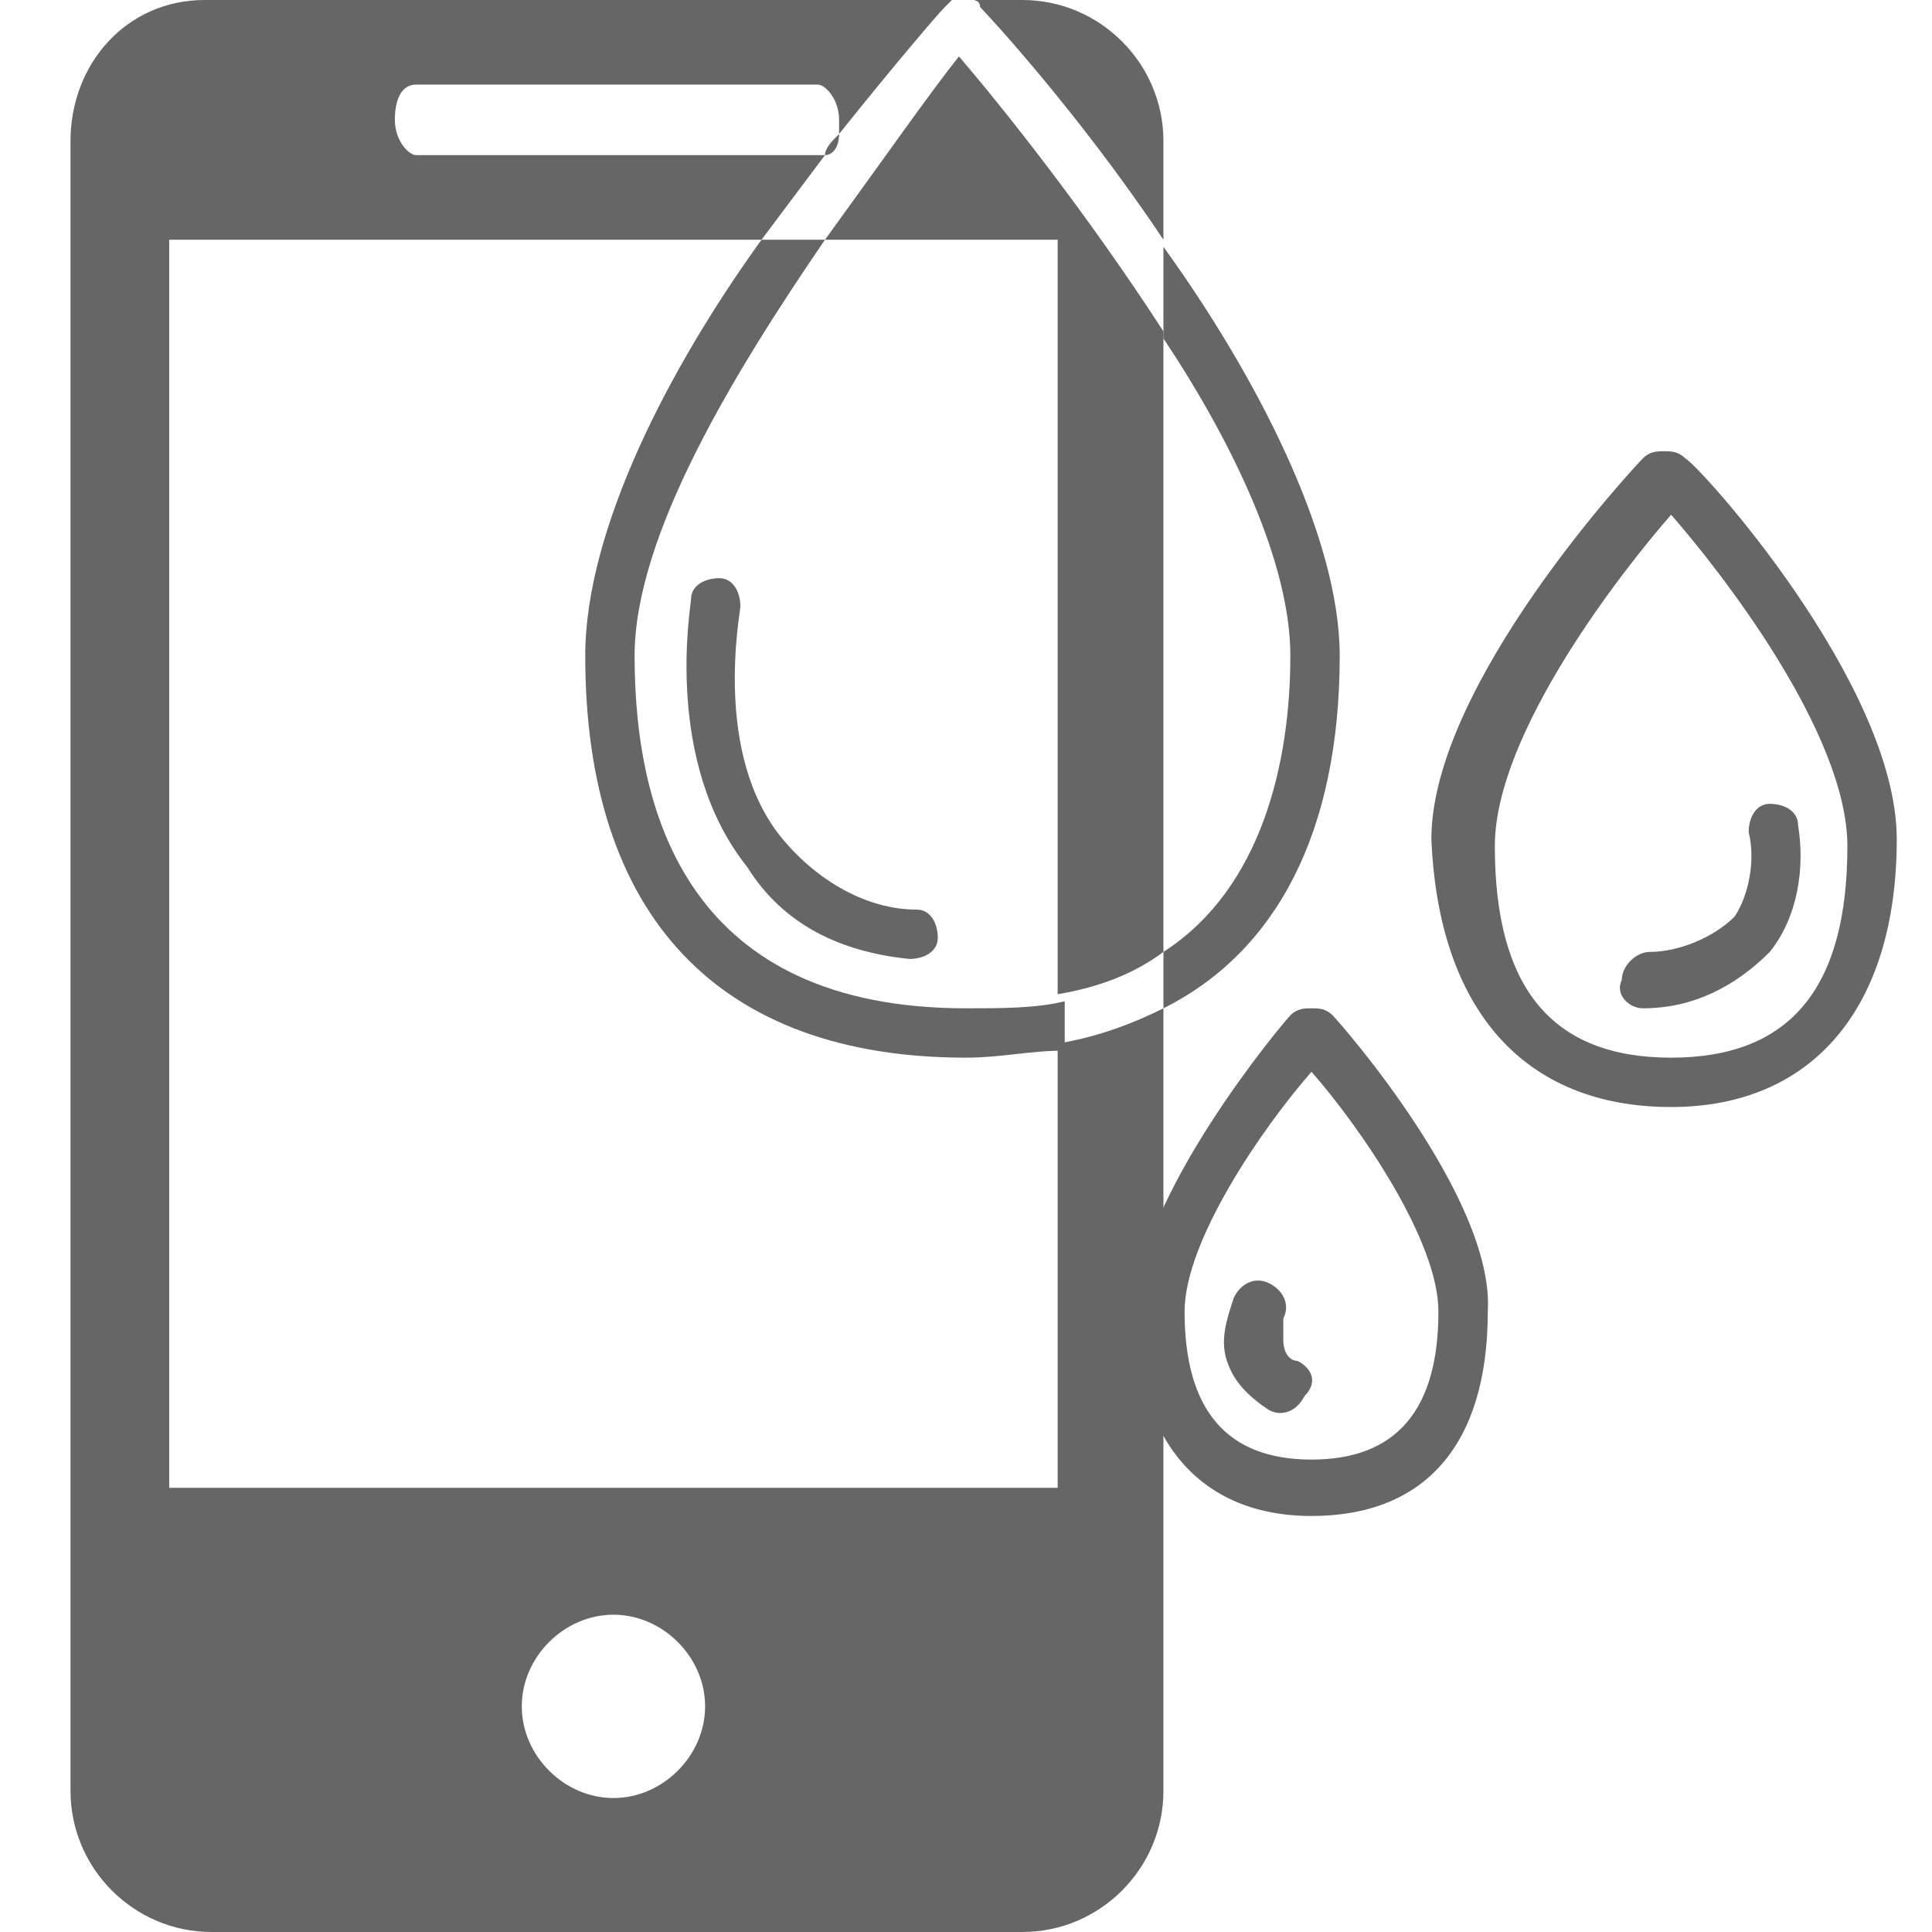<?xml version="1.0" encoding="utf-8"?>
<!-- Generator: Adobe Illustrator 21.0.2, SVG Export Plug-In . SVG Version: 6.00 Build 0)  -->
<svg version="1.1" id="Capa_1" xmlns="http://www.w3.org/2000/svg" xmlns:xlink="http://www.w3.org/1999/xlink" x="0px" y="0px"
	 viewBox="0 0 27.4 27.4" style="enable-background:new 0 0 27.4 27.4;" xml:space="preserve">
<style type="text/css">
	.st0{fill:#666666;}
</style>
<path class="st0" d="M23.7,15.7c2,0,3.2-1.4,3.2-3.8c0-2.2-2.8-5.3-3-5.4c-0.1-0.1-0.2-0.1-0.3-0.1s-0.2,0-0.3,0.1
	c-0.1,0.1-3,3.2-3,5.4C20.4,14.3,21.6,15.7,23.7,15.7z M23.7,7.3c0.7,0.8,2.5,3.1,2.5,4.7c0,2-0.8,3-2.5,3s-2.5-1-2.5-3
	C21.2,10.4,23,8.1,23.7,7.3z"/>
<path class="st0" d="M18.9,14.4c-0.1-0.1-0.2-0.1-0.3-0.1c-0.1,0-0.2,0-0.3,0.1c-0.1,0.1-2.2,2.6-2.2,4.2c0,1.8,0.9,2.9,2.5,2.9
	s2.5-1,2.5-2.9C21.2,17,19,14.5,18.9,14.4z M18.6,20.7c-1.2,0-1.8-0.7-1.8-2.1c0-1,1.1-2.6,1.8-3.4c0.7,0.8,1.8,2.4,1.8,3.4
	C20.4,20,19.8,20.7,18.6,20.7z"/>
<path class="st0" d="M12.9,13.6L12.9,13.6c0.2,0,0.4-0.1,0.4-0.3s-0.1-0.4-0.3-0.4c-0.7,0-1.4-0.4-1.9-1c-1-1.2-0.6-3.2-0.6-3.3
	c0-0.2-0.1-0.4-0.3-0.4S9.8,8.3,9.8,8.5c0,0.1-0.4,2.3,0.8,3.8C11.1,13.1,11.9,13.5,12.9,13.6z"/>
<path class="st0" d="M23.3,14.3c0.7,0,1.3-0.3,1.8-0.8c0.4-0.5,0.5-1.2,0.4-1.8c0-0.2-0.2-0.3-0.4-0.3c-0.2,0-0.3,0.2-0.3,0.4
	c0.1,0.4,0,0.9-0.2,1.2c-0.3,0.3-0.8,0.5-1.2,0.5c-0.2,0-0.4,0.2-0.4,0.4C22.9,14.1,23.1,14.3,23.3,14.3z"/>
<path class="st0" d="M18.4,19.3c-0.1,0-0.2-0.1-0.2-0.3c0-0.1,0-0.2,0-0.3c0.1-0.2,0-0.4-0.2-0.5s-0.4,0-0.5,0.2
	c-0.1,0.3-0.2,0.6-0.1,0.9s0.3,0.5,0.6,0.7c0.2,0.1,0.4,0,0.5-0.2C18.7,19.6,18.6,19.4,18.4,19.3L18.4,19.3z"/>
<g>
	<path class="st0" d="M11.7,3.4H15v10.7c0.6-0.1,1.1-0.3,1.5-0.6V4.7c-1.1-1.7-2.3-3.2-2.9-3.9C13.2,1.3,12.5,2.3,11.7,3.4z"/>
	<path class="st0" d="M16.5,3.4V2c0-1.1-0.9-2-2-2h-0.7c0,0,0.1,0,0.1,0.1C14,0.2,15.3,1.6,16.5,3.4z"/>
	<path class="st0" d="M15,21.1H2.4V3.4h8.4c0.3-0.4,0.6-0.8,0.9-1.2l0,0H5.9C5.8,2.2,5.6,2,5.6,1.7s0.1-0.5,0.3-0.5h5.7
		c0.1,0,0.3,0.2,0.3,0.5c0,0.1,0,0.1,0,0.2c0.8-1,1.4-1.7,1.5-1.8L13.5,0H2.9C1.8,0,1,0.9,1,2v23.4c0,1.1,0.9,2,2,2h11.5
		c1.1,0,2-0.9,2-2V14.3c-0.4,0.2-0.9,0.4-1.5,0.5V21.1z M8.7,25.5c-0.7,0-1.3-0.6-1.3-1.3s0.6-1.3,1.3-1.3s1.3,0.6,1.3,1.3
		S9.4,25.5,8.7,25.5z"/>
	<path class="st0" d="M11.9,1.9c-0.1,0.1-0.2,0.2-0.2,0.3C11.8,2.2,11.9,2.1,11.9,1.9z"/>
	<path class="st0" d="M13.6,0c-0.1,0-0.1,0-0.2,0h0.3C13.7,0,13.7,0,13.6,0z"/>
	<path class="st0" d="M19,9.3c0-1.7-1.2-4-2.5-5.8v1.3c1,1.5,1.8,3.2,1.8,4.5c0,1.5-0.4,3.3-1.8,4.2v0.8C18.1,13.5,19,11.8,19,9.3z"
		/>
	<path class="st0" d="M9,9.3c0-1.7,1.4-4,2.7-5.9h-0.9C9.5,5.2,8.3,7.5,8.3,9.3c0,3.7,1.9,5.7,5.4,5.7c0.5,0,0.9-0.1,1.4-0.1v-0.7
		c-0.4,0.1-0.9,0.1-1.4,0.1C9.8,14.3,9,11.6,9,9.3z"/>
</g>
</svg>
